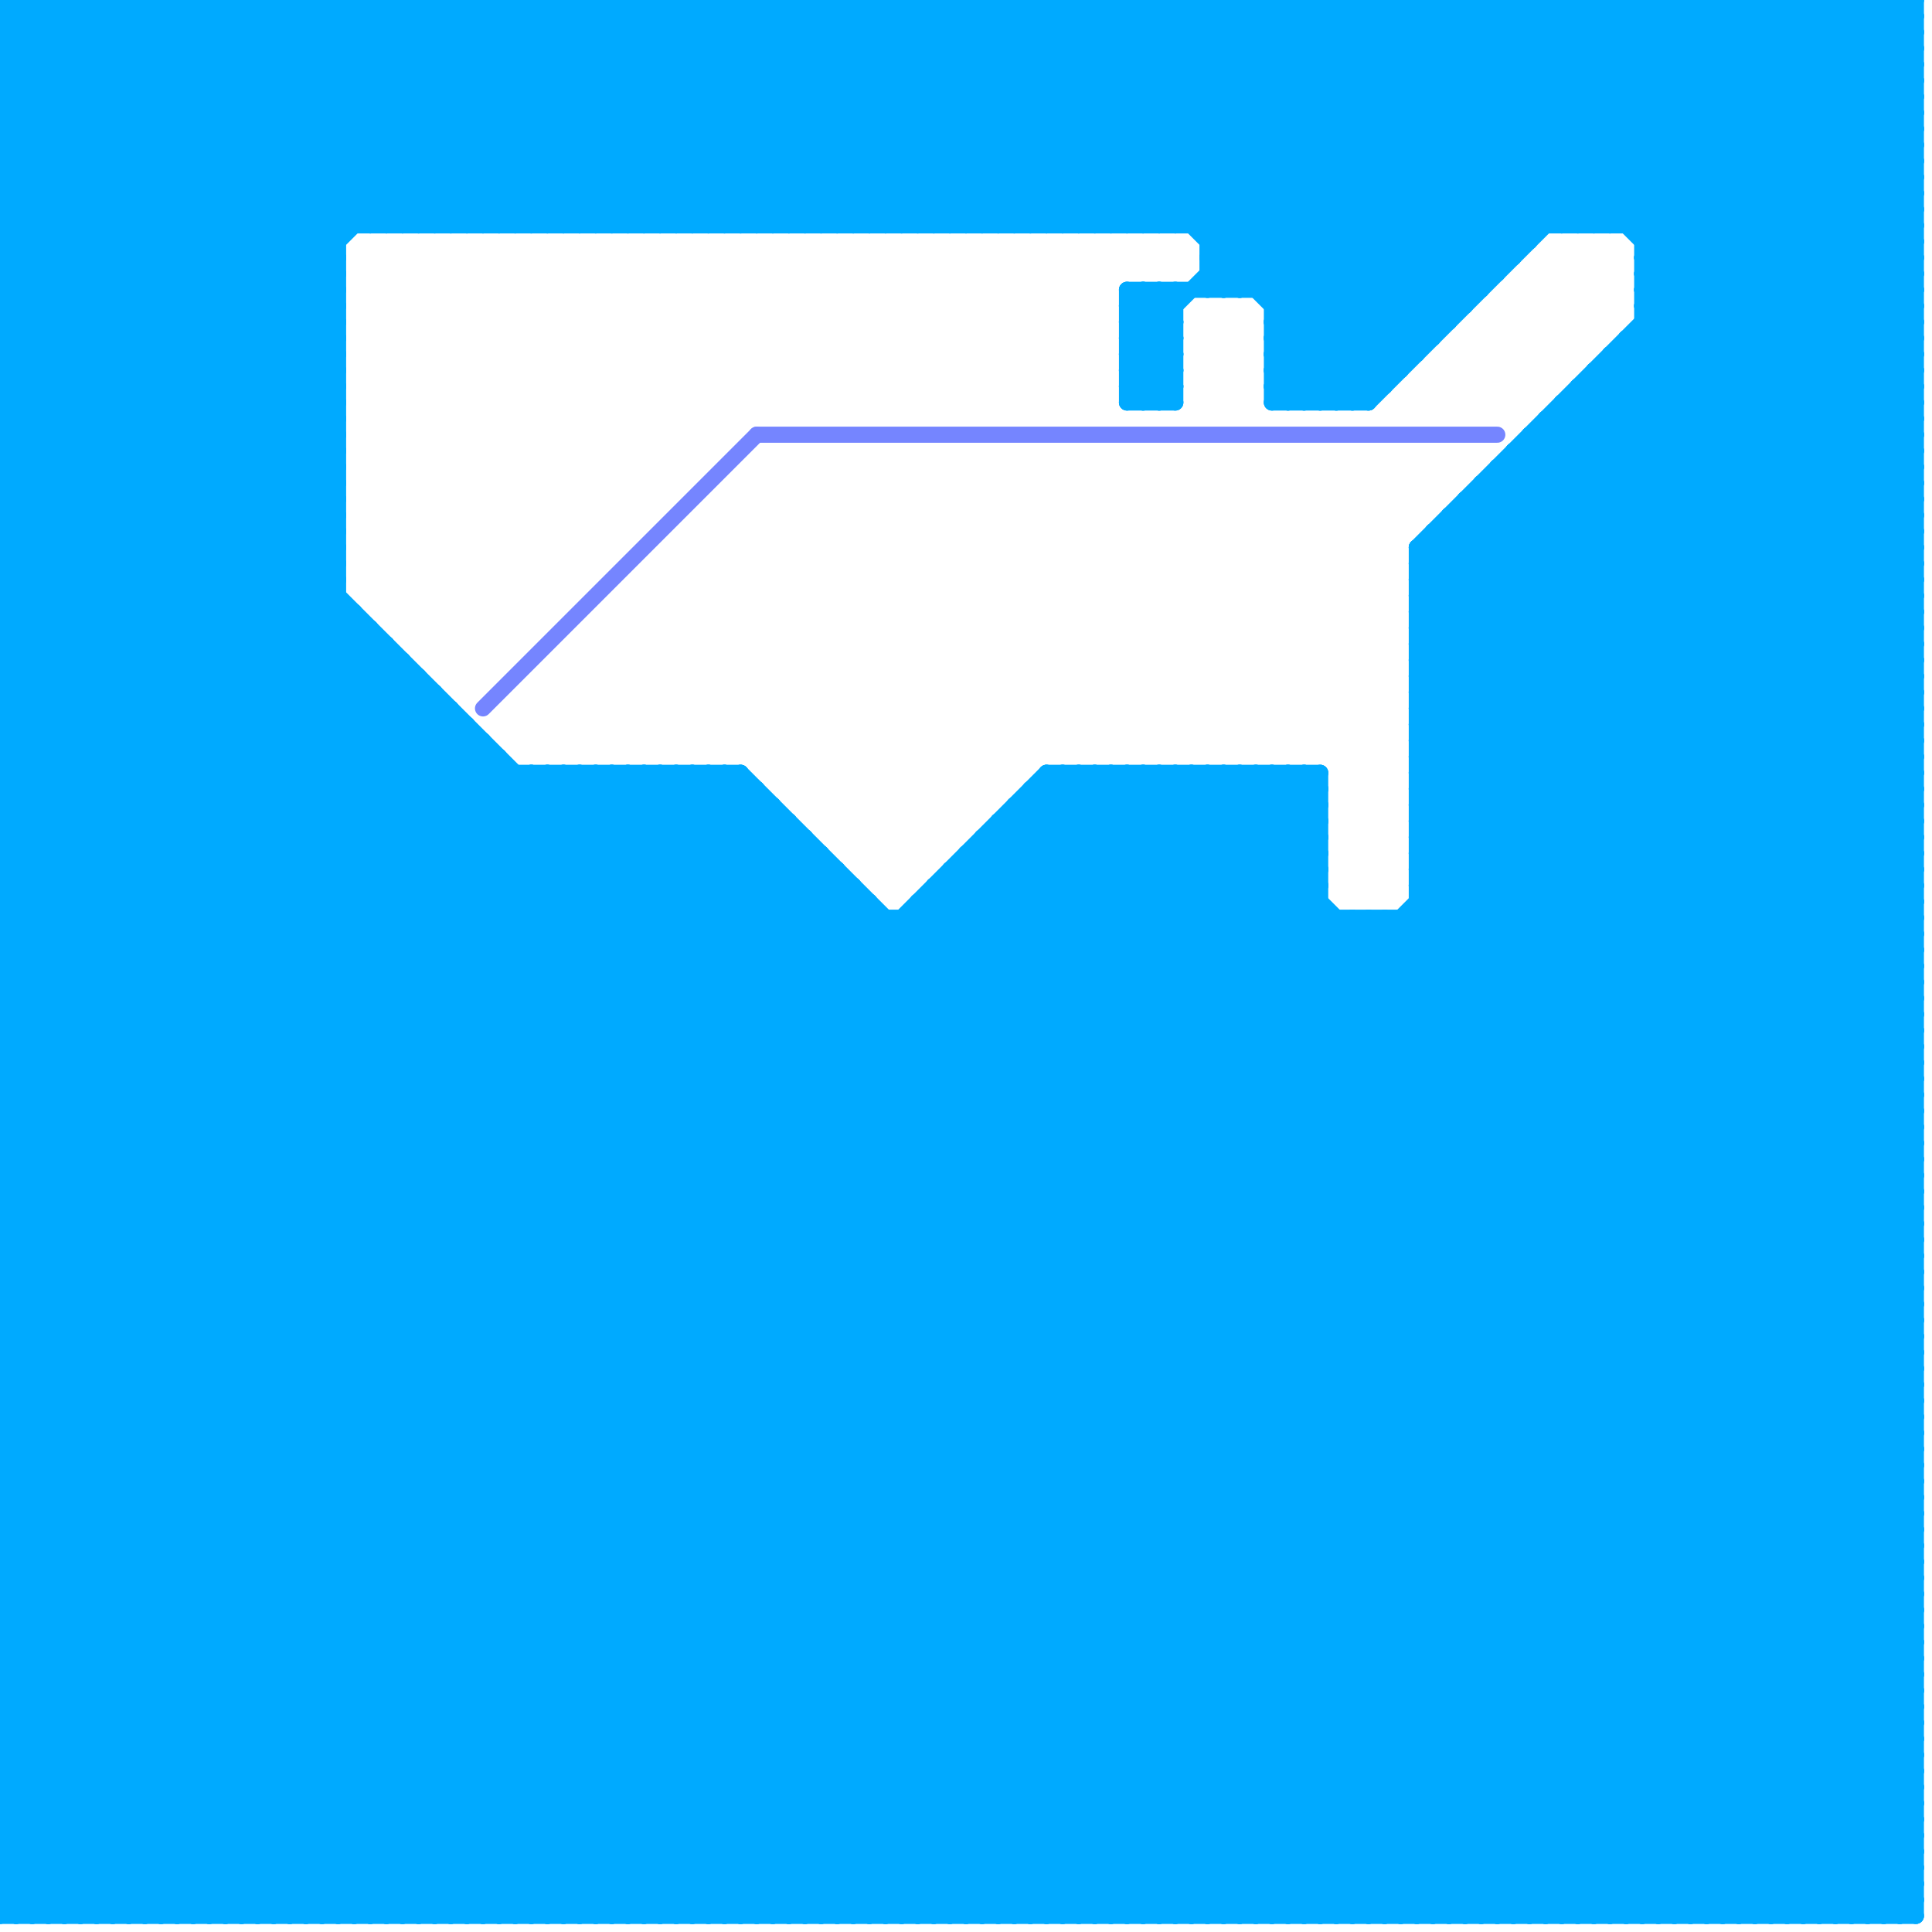 
<svg version="1.1" xmlns="http://www.w3.org/2000/svg" viewBox="0 0 120 120">
<style>line { stroke-width: 1; fill: none; stroke-linecap: round; stroke-linejoin: round; } .c0 { stroke: #00aaff } .c1 { stroke: #7585ff }</style><line class="c0" x1="88" y1="49" x2="119" y2="18"/><line class="c0" x1="0" y1="25" x2="21" y2="25"/><line class="c0" x1="24" y1="0" x2="24" y2="14"/><line class="c0" x1="88" y1="51" x2="119" y2="20"/><line class="c0" x1="79" y1="0" x2="94" y2="15"/><line class="c0" x1="0" y1="53" x2="51" y2="53"/><line class="c0" x1="0" y1="70" x2="119" y2="70"/><line class="c0" x1="0" y1="72" x2="119" y2="72"/><line class="c0" x1="64" y1="14" x2="78" y2="0"/><line class="c0" x1="79" y1="22" x2="82" y2="25"/><line class="c0" x1="0" y1="101" x2="49" y2="52"/><line class="c0" x1="71" y1="25" x2="73" y2="23"/><line class="c0" x1="75" y1="17" x2="93" y2="17"/><line class="c0" x1="77" y1="0" x2="77" y2="18"/><line class="c0" x1="26" y1="0" x2="26" y2="14"/><line class="c0" x1="28" y1="44" x2="28" y2="119"/><line class="c0" x1="94" y1="119" x2="119" y2="94"/><line class="c0" x1="94" y1="28" x2="119" y2="28"/><line class="c0" x1="106" y1="0" x2="119" y2="13"/><line class="c0" x1="0" y1="117" x2="69" y2="48"/><line class="c0" x1="57" y1="56" x2="119" y2="118"/><line class="c0" x1="0" y1="3" x2="3" y2="0"/><line class="c0" x1="103" y1="119" x2="119" y2="103"/><line class="c0" x1="98" y1="24" x2="98" y2="119"/><line class="c0" x1="0" y1="55" x2="64" y2="119"/><line class="c0" x1="41" y1="0" x2="55" y2="14"/><line class="c0" x1="16" y1="0" x2="30" y2="14"/><line class="c0" x1="102" y1="18" x2="119" y2="18"/><line class="c0" x1="70" y1="21" x2="73" y2="24"/><line class="c0" x1="26" y1="42" x2="26" y2="119"/><line class="c0" x1="88" y1="53" x2="119" y2="53"/><line class="c0" x1="65" y1="14" x2="79" y2="0"/><line class="c0" x1="65" y1="0" x2="65" y2="14"/><line class="c0" x1="0" y1="56" x2="21" y2="35"/><line class="c0" x1="0" y1="58" x2="21" y2="37"/><line class="c0" x1="13" y1="0" x2="13" y2="119"/><line class="c0" x1="0" y1="0" x2="21" y2="21"/><line class="c0" x1="60" y1="53" x2="119" y2="112"/><line class="c0" x1="38" y1="48" x2="38" y2="119"/><line class="c0" x1="0" y1="58" x2="61" y2="119"/><line class="c0" x1="4" y1="0" x2="21" y2="17"/><line class="c0" x1="43" y1="0" x2="57" y2="14"/><line class="c0" x1="25" y1="119" x2="119" y2="25"/><line class="c0" x1="87" y1="0" x2="119" y2="32"/><line class="c0" x1="82" y1="25" x2="107" y2="0"/><line class="c0" x1="11" y1="119" x2="82" y2="48"/><line class="c0" x1="50" y1="14" x2="64" y2="0"/><line class="c0" x1="0" y1="91" x2="119" y2="91"/><line class="c0" x1="0" y1="93" x2="119" y2="93"/><line class="c0" x1="54" y1="56" x2="54" y2="119"/><line class="c0" x1="88" y1="48" x2="119" y2="79"/><line class="c0" x1="0" y1="43" x2="76" y2="119"/><line class="c0" x1="8" y1="0" x2="8" y2="119"/><line class="c0" x1="90" y1="33" x2="119" y2="62"/><line class="c0" x1="0" y1="32" x2="32" y2="0"/><line class="c0" x1="75" y1="14" x2="89" y2="0"/><line class="c0" x1="110" y1="0" x2="119" y2="9"/><line class="c0" x1="0" y1="77" x2="30" y2="47"/><line class="c0" x1="0" y1="17" x2="17" y2="0"/><line class="c0" x1="62" y1="0" x2="86" y2="24"/><line class="c0" x1="88" y1="41" x2="119" y2="41"/><line class="c0" x1="114" y1="0" x2="119" y2="5"/><line class="c0" x1="88" y1="43" x2="119" y2="43"/><line class="c0" x1="37" y1="0" x2="37" y2="14"/><line class="c0" x1="0" y1="33" x2="21" y2="33"/><line class="c0" x1="0" y1="46" x2="73" y2="119"/><line class="c0" x1="10" y1="0" x2="10" y2="119"/><line class="c0" x1="80" y1="48" x2="82" y2="50"/><line class="c0" x1="79" y1="24" x2="103" y2="0"/><line class="c0" x1="64" y1="49" x2="64" y2="119"/><line class="c0" x1="9" y1="0" x2="23" y2="14"/><line class="c0" x1="93" y1="30" x2="119" y2="56"/><line class="c0" x1="0" y1="10" x2="119" y2="10"/><line class="c0" x1="0" y1="12" x2="119" y2="12"/><line class="c0" x1="58" y1="55" x2="58" y2="119"/><line class="c0" x1="0" y1="82" x2="34" y2="48"/><line class="c0" x1="0" y1="4" x2="119" y2="4"/><line class="c0" x1="0" y1="14" x2="119" y2="14"/><line class="c0" x1="0" y1="9" x2="9" y2="0"/><line class="c0" x1="6" y1="119" x2="77" y2="48"/><line class="c0" x1="0" y1="42" x2="26" y2="42"/><line class="c0" x1="40" y1="119" x2="119" y2="40"/><line class="c0" x1="58" y1="119" x2="119" y2="58"/><line class="c0" x1="70" y1="22" x2="92" y2="0"/><line class="c0" x1="0" y1="74" x2="29" y2="45"/><line class="c0" x1="0" y1="54" x2="65" y2="119"/><line class="c0" x1="0" y1="39" x2="21" y2="18"/><line class="c0" x1="91" y1="0" x2="91" y2="19"/><line class="c0" x1="0" y1="6" x2="21" y2="27"/><line class="c0" x1="38" y1="0" x2="38" y2="14"/><line class="c0" x1="67" y1="48" x2="119" y2="100"/><line class="c0" x1="0" y1="114" x2="119" y2="114"/><line class="c0" x1="0" y1="8" x2="21" y2="29"/><line class="c0" x1="68" y1="0" x2="89" y2="21"/><line class="c0" x1="0" y1="90" x2="119" y2="90"/><line class="c0" x1="29" y1="45" x2="29" y2="119"/><line class="c0" x1="35" y1="48" x2="35" y2="119"/><line class="c0" x1="0" y1="92" x2="119" y2="92"/><line class="c0" x1="21" y1="0" x2="35" y2="14"/><line class="c0" x1="88" y1="45" x2="119" y2="76"/><line class="c0" x1="86" y1="0" x2="86" y2="24"/><line class="c0" x1="6" y1="0" x2="21" y2="15"/><line class="c0" x1="88" y1="47" x2="119" y2="78"/><line class="c0" x1="0" y1="114" x2="5" y2="119"/><line class="c0" x1="80" y1="119" x2="119" y2="80"/><line class="c0" x1="67" y1="0" x2="88" y2="21"/><line class="c0" x1="1" y1="119" x2="72" y2="48"/><line class="c0" x1="0" y1="46" x2="30" y2="46"/><line class="c0" x1="29" y1="119" x2="119" y2="29"/><line class="c0" x1="0" y1="7" x2="7" y2="0"/><line class="c0" x1="46" y1="119" x2="119" y2="46"/><line class="c0" x1="28" y1="119" x2="119" y2="28"/><line class="c0" x1="87" y1="57" x2="119" y2="89"/><line class="c0" x1="0" y1="106" x2="52" y2="54"/><line class="c0" x1="0" y1="117" x2="2" y2="119"/><line class="c0" x1="63" y1="50" x2="119" y2="106"/><line class="c0" x1="60" y1="53" x2="82" y2="53"/><line class="c0" x1="96" y1="0" x2="96" y2="14"/><line class="c0" x1="94" y1="0" x2="94" y2="16"/><line class="c0" x1="97" y1="25" x2="97" y2="119"/><line class="c0" x1="102" y1="20" x2="119" y2="20"/><line class="c0" x1="0" y1="113" x2="65" y2="48"/><line class="c0" x1="91" y1="31" x2="91" y2="119"/><line class="c0" x1="99" y1="119" x2="119" y2="99"/><line class="c0" x1="93" y1="29" x2="119" y2="55"/><line class="c0" x1="69" y1="119" x2="119" y2="69"/><line class="c0" x1="0" y1="74" x2="45" y2="119"/><line class="c0" x1="75" y1="15" x2="95" y2="15"/><line class="c0" x1="27" y1="0" x2="27" y2="14"/><line class="c0" x1="24" y1="0" x2="38" y2="14"/><line class="c0" x1="39" y1="119" x2="119" y2="39"/><line class="c0" x1="18" y1="0" x2="32" y2="14"/><line class="c0" x1="15" y1="119" x2="82" y2="52"/><line class="c0" x1="94" y1="28" x2="94" y2="119"/><line class="c0" x1="0" y1="92" x2="44" y2="48"/><line class="c0" x1="77" y1="119" x2="119" y2="77"/><line class="c0" x1="102" y1="18" x2="119" y2="35"/><line class="c0" x1="25" y1="14" x2="39" y2="0"/><line class="c0" x1="118" y1="0" x2="119" y2="1"/><line class="c0" x1="25" y1="0" x2="25" y2="14"/><line class="c0" x1="0" y1="24" x2="21" y2="24"/><line class="c0" x1="0" y1="77" x2="42" y2="119"/><line class="c0" x1="82" y1="0" x2="96" y2="14"/><line class="c0" x1="40" y1="48" x2="40" y2="119"/><line class="c0" x1="78" y1="48" x2="82" y2="52"/><line class="c0" x1="0" y1="69" x2="119" y2="69"/><line class="c0" x1="0" y1="105" x2="14" y2="119"/><line class="c0" x1="0" y1="71" x2="119" y2="71"/><line class="c0" x1="0" y1="110" x2="54" y2="56"/><line class="c0" x1="88" y1="119" x2="119" y2="88"/><line class="c0" x1="0" y1="63" x2="119" y2="63"/><line class="c0" x1="0" y1="100" x2="49" y2="51"/><line class="c0" x1="103" y1="0" x2="119" y2="16"/><line class="c0" x1="0" y1="49" x2="70" y2="119"/><line class="c0" x1="16" y1="119" x2="82" y2="53"/><line class="c0" x1="57" y1="119" x2="119" y2="57"/><line class="c0" x1="27" y1="119" x2="119" y2="27"/><line class="c0" x1="96" y1="119" x2="119" y2="96"/><line class="c0" x1="0" y1="62" x2="57" y2="119"/><line class="c0" x1="117" y1="0" x2="119" y2="2"/><line class="c0" x1="0" y1="113" x2="6" y2="119"/><line class="c0" x1="79" y1="21" x2="83" y2="25"/><line class="c0" x1="71" y1="48" x2="119" y2="96"/><line class="c0" x1="41" y1="48" x2="41" y2="119"/><line class="c0" x1="89" y1="33" x2="89" y2="119"/><line class="c0" x1="0" y1="28" x2="28" y2="0"/><line class="c0" x1="70" y1="24" x2="73" y2="24"/><line class="c0" x1="65" y1="48" x2="65" y2="119"/><line class="c0" x1="0" y1="65" x2="54" y2="119"/><line class="c0" x1="60" y1="0" x2="85" y2="25"/><line class="c0" x1="0" y1="101" x2="119" y2="101"/><line class="c0" x1="57" y1="56" x2="57" y2="119"/><line class="c0" x1="0" y1="57" x2="21" y2="36"/><line class="c0" x1="0" y1="59" x2="21" y2="38"/><line class="c0" x1="63" y1="119" x2="119" y2="63"/><line class="c0" x1="88" y1="36" x2="119" y2="5"/><line class="c0" x1="88" y1="38" x2="119" y2="7"/><line class="c0" x1="79" y1="24" x2="80" y2="25"/><line class="c0" x1="38" y1="48" x2="109" y2="119"/><line class="c0" x1="58" y1="55" x2="119" y2="116"/><line class="c0" x1="93" y1="0" x2="119" y2="26"/><line class="c0" x1="70" y1="21" x2="73" y2="18"/><line class="c0" x1="78" y1="18" x2="96" y2="0"/><line class="c0" x1="97" y1="0" x2="119" y2="22"/><line class="c0" x1="96" y1="26" x2="96" y2="119"/><line class="c0" x1="0" y1="73" x2="46" y2="119"/><line class="c0" x1="59" y1="0" x2="59" y2="14"/><line class="c0" x1="0" y1="34" x2="85" y2="119"/><line class="c0" x1="46" y1="0" x2="46" y2="14"/><line class="c0" x1="40" y1="0" x2="40" y2="14"/><line class="c0" x1="37" y1="0" x2="51" y2="14"/><line class="c0" x1="0" y1="30" x2="30" y2="0"/><line class="c0" x1="91" y1="31" x2="119" y2="59"/><line class="c0" x1="43" y1="48" x2="43" y2="119"/><line class="c0" x1="18" y1="0" x2="18" y2="119"/><line class="c0" x1="0" y1="103" x2="50" y2="53"/><line class="c0" x1="12" y1="0" x2="26" y2="14"/><line class="c0" x1="90" y1="32" x2="119" y2="61"/><line class="c0" x1="20" y1="119" x2="82" y2="57"/><line class="c0" x1="112" y1="119" x2="119" y2="112"/><line class="c0" x1="0" y1="38" x2="21" y2="17"/><line class="c0" x1="88" y1="40" x2="119" y2="40"/><line class="c0" x1="88" y1="42" x2="119" y2="42"/><line class="c0" x1="0" y1="42" x2="77" y2="119"/><line class="c0" x1="71" y1="18" x2="73" y2="20"/><line class="c0" x1="88" y1="44" x2="119" y2="44"/><line class="c0" x1="34" y1="48" x2="34" y2="119"/><line class="c0" x1="70" y1="23" x2="73" y2="23"/><line class="c0" x1="72" y1="48" x2="72" y2="119"/><line class="c0" x1="22" y1="119" x2="84" y2="57"/><line class="c0" x1="70" y1="25" x2="73" y2="25"/><line class="c0" x1="0" y1="70" x2="27" y2="43"/><line class="c0" x1="75" y1="18" x2="93" y2="0"/><line class="c0" x1="0" y1="3" x2="119" y2="3"/><line class="c0" x1="92" y1="119" x2="119" y2="92"/><line class="c0" x1="0" y1="5" x2="119" y2="5"/><line class="c0" x1="0" y1="19" x2="21" y2="19"/><line class="c0" x1="22" y1="38" x2="22" y2="119"/><line class="c0" x1="36" y1="48" x2="36" y2="119"/><line class="c0" x1="107" y1="0" x2="119" y2="12"/><line class="c0" x1="58" y1="56" x2="119" y2="117"/><line class="c0" x1="80" y1="25" x2="105" y2="0"/><line class="c0" x1="26" y1="0" x2="40" y2="14"/><line class="c0" x1="88" y1="46" x2="119" y2="77"/><line class="c0" x1="35" y1="48" x2="106" y2="119"/><line class="c0" x1="33" y1="14" x2="47" y2="0"/><line class="c0" x1="6" y1="0" x2="6" y2="119"/><line class="c0" x1="79" y1="23" x2="87" y2="23"/><line class="c0" x1="0" y1="102" x2="50" y2="52"/><line class="c0" x1="0" y1="22" x2="21" y2="22"/><line class="c0" x1="108" y1="0" x2="108" y2="119"/><line class="c0" x1="0" y1="1" x2="1" y2="0"/><line class="c0" x1="101" y1="0" x2="119" y2="18"/><line class="c0" x1="27" y1="0" x2="41" y2="14"/><line class="c0" x1="102" y1="16" x2="118" y2="0"/><line class="c0" x1="115" y1="0" x2="119" y2="4"/><line class="c0" x1="72" y1="25" x2="73" y2="24"/><line class="c0" x1="34" y1="14" x2="48" y2="0"/><line class="c0" x1="44" y1="119" x2="119" y2="44"/><line class="c0" x1="34" y1="0" x2="34" y2="14"/><line class="c0" x1="28" y1="14" x2="42" y2="0"/><line class="c0" x1="32" y1="119" x2="119" y2="32"/><line class="c0" x1="99" y1="14" x2="113" y2="0"/><line class="c0" x1="99" y1="0" x2="99" y2="14"/><line class="c0" x1="25" y1="0" x2="39" y2="14"/><line class="c0" x1="0" y1="93" x2="26" y2="119"/><line class="c0" x1="79" y1="20" x2="99" y2="0"/><line class="c0" x1="0" y1="77" x2="119" y2="77"/><line class="c0" x1="0" y1="61" x2="22" y2="39"/><line class="c0" x1="0" y1="79" x2="119" y2="79"/><line class="c0" x1="88" y1="34" x2="119" y2="65"/><line class="c0" x1="100" y1="0" x2="119" y2="19"/><line class="c0" x1="104" y1="0" x2="119" y2="15"/><line class="c0" x1="0" y1="37" x2="82" y2="119"/><line class="c0" x1="30" y1="14" x2="44" y2="0"/><line class="c0" x1="101" y1="0" x2="101" y2="14"/><line class="c0" x1="0" y1="50" x2="69" y2="119"/><line class="c0" x1="0" y1="34" x2="34" y2="0"/><line class="c0" x1="59" y1="54" x2="82" y2="54"/><line class="c0" x1="0" y1="96" x2="47" y2="49"/><line class="c0" x1="40" y1="48" x2="111" y2="119"/><line class="c0" x1="38" y1="119" x2="119" y2="38"/><line class="c0" x1="0" y1="62" x2="119" y2="62"/><line class="c0" x1="0" y1="64" x2="119" y2="64"/><line class="c0" x1="79" y1="21" x2="89" y2="21"/><line class="c0" x1="91" y1="31" x2="119" y2="31"/><line class="c0" x1="61" y1="0" x2="61" y2="14"/><line class="c0" x1="101" y1="21" x2="119" y2="39"/><line class="c0" x1="0" y1="53" x2="66" y2="119"/><line class="c0" x1="113" y1="0" x2="113" y2="119"/><line class="c0" x1="48" y1="0" x2="48" y2="14"/><line class="c0" x1="63" y1="0" x2="86" y2="23"/><line class="c0" x1="0" y1="7" x2="21" y2="28"/><line class="c0" x1="0" y1="84" x2="36" y2="48"/><line class="c0" x1="79" y1="22" x2="101" y2="0"/><line class="c0" x1="0" y1="9" x2="21" y2="30"/><line class="c0" x1="20" y1="0" x2="34" y2="14"/><line class="c0" x1="0" y1="0" x2="119" y2="0"/><line class="c0" x1="108" y1="119" x2="119" y2="108"/><line class="c0" x1="78" y1="119" x2="119" y2="78"/><line class="c0" x1="0" y1="56" x2="63" y2="119"/><line class="c0" x1="38" y1="0" x2="52" y2="14"/><line class="c0" x1="0" y1="61" x2="58" y2="119"/><line class="c0" x1="48" y1="119" x2="119" y2="48"/><line class="c0" x1="19" y1="0" x2="19" y2="119"/><line class="c0" x1="0" y1="98" x2="119" y2="98"/><line class="c0" x1="93" y1="0" x2="93" y2="17"/><line class="c0" x1="0" y1="68" x2="26" y2="42"/><line class="c0" x1="0" y1="100" x2="119" y2="100"/><line class="c0" x1="62" y1="0" x2="62" y2="14"/><line class="c0" x1="30" y1="119" x2="119" y2="30"/><line class="c0" x1="56" y1="0" x2="56" y2="14"/><line class="c0" x1="0" y1="22" x2="97" y2="119"/><line class="c0" x1="22" y1="0" x2="36" y2="14"/><line class="c0" x1="88" y1="37" x2="119" y2="6"/><line class="c0" x1="63" y1="51" x2="119" y2="107"/><line class="c0" x1="88" y1="55" x2="119" y2="86"/><line class="c0" x1="43" y1="0" x2="43" y2="14"/><line class="c0" x1="88" y1="39" x2="119" y2="8"/><line class="c0" x1="40" y1="0" x2="54" y2="14"/><line class="c0" x1="100" y1="23" x2="119" y2="42"/><line class="c0" x1="15" y1="0" x2="29" y2="14"/><line class="c0" x1="48" y1="50" x2="48" y2="119"/><line class="c0" x1="75" y1="48" x2="75" y2="119"/><line class="c0" x1="86" y1="57" x2="119" y2="90"/><line class="c0" x1="0" y1="39" x2="23" y2="39"/><line class="c0" x1="0" y1="20" x2="20" y2="0"/><line class="c0" x1="67" y1="119" x2="119" y2="67"/><line class="c0" x1="88" y1="50" x2="119" y2="50"/><line class="c0" x1="49" y1="119" x2="119" y2="49"/><line class="c0" x1="0" y1="5" x2="5" y2="0"/><line class="c0" x1="0" y1="112" x2="55" y2="57"/><line class="c0" x1="1" y1="0" x2="21" y2="20"/><line class="c0" x1="90" y1="0" x2="119" y2="29"/><line class="c0" x1="0" y1="91" x2="43" y2="48"/><line class="c0" x1="91" y1="32" x2="119" y2="60"/><line class="c0" x1="0" y1="44" x2="28" y2="44"/><line class="c0" x1="39" y1="48" x2="39" y2="119"/><line class="c0" x1="116" y1="0" x2="116" y2="119"/><line class="c0" x1="70" y1="48" x2="70" y2="119"/><line class="c0" x1="0" y1="44" x2="21" y2="23"/><line class="c0" x1="0" y1="46" x2="21" y2="25"/><line class="c0" x1="89" y1="119" x2="119" y2="89"/><line class="c0" x1="0" y1="119" x2="119" y2="119"/><line class="c0" x1="103" y1="0" x2="103" y2="119"/><line class="c0" x1="0" y1="52" x2="67" y2="119"/><line class="c0" x1="18" y1="119" x2="82" y2="55"/><line class="c0" x1="0" y1="15" x2="21" y2="36"/><line class="c0" x1="0" y1="109" x2="10" y2="119"/><line class="c0" x1="34" y1="48" x2="105" y2="119"/><line class="c0" x1="88" y1="0" x2="119" y2="31"/><line class="c0" x1="81" y1="48" x2="81" y2="119"/><line class="c0" x1="0" y1="31" x2="31" y2="0"/><line class="c0" x1="0" y1="71" x2="27" y2="44"/><line class="c0" x1="37" y1="119" x2="119" y2="37"/><line class="c0" x1="98" y1="119" x2="119" y2="98"/><line class="c0" x1="118" y1="0" x2="118" y2="119"/><line class="c0" x1="3" y1="119" x2="74" y2="48"/><line class="c0" x1="88" y1="54" x2="119" y2="85"/><line class="c0" x1="88" y1="56" x2="119" y2="87"/><line class="c0" x1="36" y1="48" x2="107" y2="119"/><line class="c0" x1="36" y1="14" x2="50" y2="0"/><line class="c0" x1="36" y1="0" x2="36" y2="14"/><line class="c0" x1="76" y1="18" x2="94" y2="0"/><line class="c0" x1="33" y1="0" x2="47" y2="14"/><line class="c0" x1="0" y1="57" x2="119" y2="57"/><line class="c0" x1="101" y1="14" x2="115" y2="0"/><line class="c0" x1="0" y1="50" x2="48" y2="50"/><line class="c0" x1="0" y1="59" x2="119" y2="59"/><line class="c0" x1="0" y1="112" x2="7" y2="119"/><line class="c0" x1="84" y1="25" x2="109" y2="0"/><line class="c0" x1="100" y1="14" x2="114" y2="0"/><line class="c0" x1="100" y1="0" x2="100" y2="14"/><line class="c0" x1="0" y1="6" x2="6" y2="0"/><line class="c0" x1="117" y1="119" x2="119" y2="117"/><line class="c0" x1="0" y1="115" x2="4" y2="119"/><line class="c0" x1="0" y1="73" x2="28" y2="45"/><line class="c0" x1="0" y1="21" x2="21" y2="21"/><line class="c0" x1="86" y1="119" x2="119" y2="86"/><line class="c0" x1="0" y1="40" x2="24" y2="40"/><line class="c0" x1="102" y1="14" x2="116" y2="0"/><line class="c0" x1="89" y1="33" x2="119" y2="63"/><line class="c0" x1="112" y1="0" x2="119" y2="7"/><line class="c0" x1="88" y1="48" x2="119" y2="17"/><line class="c0" x1="66" y1="48" x2="119" y2="101"/><line class="c0" x1="116" y1="0" x2="119" y2="3"/><line class="c0" x1="0" y1="45" x2="21" y2="24"/><line class="c0" x1="90" y1="32" x2="119" y2="32"/><line class="c0" x1="39" y1="0" x2="39" y2="14"/><line class="c0" x1="79" y1="18" x2="97" y2="0"/><line class="c0" x1="0" y1="38" x2="81" y2="119"/><line class="c0" x1="13" y1="119" x2="82" y2="50"/><line class="c0" x1="5" y1="0" x2="21" y2="16"/><line class="c0" x1="95" y1="28" x2="119" y2="52"/><line class="c0" x1="43" y1="48" x2="114" y2="119"/><line class="c0" x1="46" y1="0" x2="60" y2="14"/><line class="c0" x1="66" y1="0" x2="88" y2="22"/><line class="c0" x1="0" y1="78" x2="119" y2="78"/><line class="c0" x1="64" y1="50" x2="119" y2="105"/><line class="c0" x1="0" y1="80" x2="119" y2="80"/><line class="c0" x1="88" y1="35" x2="119" y2="66"/><line class="c0" x1="2" y1="0" x2="2" y2="119"/><line class="c0" x1="0" y1="24" x2="24" y2="0"/><line class="c0" x1="0" y1="41" x2="78" y2="119"/><line class="c0" x1="64" y1="0" x2="64" y2="14"/><line class="c0" x1="48" y1="0" x2="62" y2="14"/><line class="c0" x1="0" y1="97" x2="47" y2="50"/><line class="c0" x1="88" y1="52" x2="119" y2="52"/><line class="c0" x1="102" y1="17" x2="119" y2="34"/><line class="c0" x1="102" y1="19" x2="119" y2="36"/><line class="c0" x1="49" y1="14" x2="63" y2="0"/><line class="c0" x1="0" y1="16" x2="16" y2="0"/><line class="c0" x1="75" y1="0" x2="75" y2="18"/><line class="c0" x1="0" y1="101" x2="18" y2="119"/><line class="c0" x1="91" y1="0" x2="119" y2="28"/><line class="c0" x1="101" y1="22" x2="119" y2="40"/><line class="c0" x1="0" y1="116" x2="119" y2="116"/><line class="c0" x1="24" y1="14" x2="38" y2="0"/><line class="c0" x1="0" y1="108" x2="119" y2="108"/><line class="c0" x1="0" y1="27" x2="21" y2="27"/><line class="c0" x1="0" y1="118" x2="119" y2="118"/><line class="c0" x1="101" y1="21" x2="101" y2="119"/><line class="c0" x1="0" y1="29" x2="21" y2="29"/><line class="c0" x1="56" y1="0" x2="70" y2="14"/><line class="c0" x1="88" y1="45" x2="119" y2="14"/><line class="c0" x1="0" y1="64" x2="24" y2="40"/><line class="c0" x1="70" y1="18" x2="70" y2="25"/><line class="c0" x1="88" y1="47" x2="119" y2="16"/><line class="c0" x1="41" y1="119" x2="119" y2="41"/><line class="c0" x1="0" y1="29" x2="90" y2="119"/><line class="c0" x1="79" y1="0" x2="79" y2="25"/><line class="c0" x1="26" y1="14" x2="40" y2="0"/><line class="c0" x1="70" y1="23" x2="72" y2="25"/><line class="c0" x1="0" y1="99" x2="119" y2="99"/><line class="c0" x1="78" y1="48" x2="78" y2="119"/><line class="c0" x1="100" y1="22" x2="119" y2="41"/><line class="c0" x1="0" y1="30" x2="89" y2="119"/><line class="c0" x1="81" y1="0" x2="81" y2="25"/><line class="c0" x1="0" y1="32" x2="87" y2="119"/><line class="c0" x1="39" y1="48" x2="110" y2="119"/><line class="c0" x1="0" y1="89" x2="30" y2="119"/><line class="c0" x1="79" y1="23" x2="102" y2="0"/><line class="c0" x1="0" y1="10" x2="10" y2="0"/><line class="c0" x1="0" y1="108" x2="53" y2="55"/><line class="c0" x1="52" y1="54" x2="52" y2="119"/><line class="c0" x1="0" y1="98" x2="48" y2="50"/><line class="c0" x1="0" y1="43" x2="27" y2="43"/><line class="c0" x1="0" y1="47" x2="21" y2="26"/><line class="c0" x1="88" y1="49" x2="119" y2="49"/><line class="c0" x1="0" y1="0" x2="0" y2="119"/><line class="c0" x1="0" y1="81" x2="33" y2="48"/><line class="c0" x1="88" y1="51" x2="119" y2="51"/><line class="c0" x1="72" y1="119" x2="119" y2="72"/><line class="c0" x1="102" y1="119" x2="119" y2="102"/><line class="c0" x1="119" y1="0" x2="119" y2="119"/><line class="c0" x1="59" y1="0" x2="73" y2="14"/><line class="c0" x1="102" y1="16" x2="119" y2="33"/><line class="c0" x1="0" y1="40" x2="79" y2="119"/><line class="c0" x1="9" y1="119" x2="80" y2="48"/><line class="c0" x1="0" y1="97" x2="22" y2="119"/><line class="c0" x1="34" y1="0" x2="48" y2="14"/><line class="c0" x1="0" y1="2" x2="2" y2="0"/><line class="c0" x1="82" y1="119" x2="119" y2="82"/><line class="c0" x1="61" y1="53" x2="119" y2="111"/><line class="c0" x1="0" y1="89" x2="119" y2="89"/><line class="c0" x1="104" y1="0" x2="104" y2="119"/><line class="c0" x1="0" y1="67" x2="25" y2="42"/><line class="c0" x1="39" y1="14" x2="53" y2="0"/><line class="c0" x1="52" y1="119" x2="119" y2="52"/><line class="c0" x1="0" y1="100" x2="19" y2="119"/><line class="c0" x1="0" y1="80" x2="32" y2="48"/><line class="c0" x1="91" y1="119" x2="119" y2="91"/><line class="c0" x1="36" y1="0" x2="50" y2="14"/><line class="c0" x1="61" y1="52" x2="61" y2="119"/><line class="c0" x1="60" y1="0" x2="60" y2="14"/><line class="c0" x1="4" y1="119" x2="75" y2="48"/><line class="c0" x1="88" y1="53" x2="119" y2="84"/><line class="c0" x1="0" y1="57" x2="62" y2="119"/><line class="c0" x1="95" y1="0" x2="119" y2="24"/><line class="c0" x1="99" y1="0" x2="119" y2="20"/><line class="c0" x1="0" y1="54" x2="52" y2="54"/><line class="c0" x1="71" y1="119" x2="119" y2="71"/><line class="c0" x1="0" y1="4" x2="4" y2="0"/><line class="c0" x1="27" y1="43" x2="27" y2="119"/><line class="c0" x1="73" y1="48" x2="73" y2="119"/><line class="c0" x1="0" y1="35" x2="35" y2="0"/><line class="c0" x1="70" y1="18" x2="73" y2="21"/><line class="c0" x1="0" y1="6" x2="119" y2="6"/><line class="c0" x1="77" y1="0" x2="93" y2="16"/><line class="c0" x1="97" y1="26" x2="119" y2="48"/><line class="c0" x1="0" y1="8" x2="119" y2="8"/><line class="c0" x1="0" y1="26" x2="93" y2="119"/><line class="c0" x1="3" y1="0" x2="3" y2="119"/><line class="c0" x1="56" y1="57" x2="56" y2="119"/><line class="c0" x1="76" y1="0" x2="93" y2="17"/><line class="c0" x1="88" y1="0" x2="88" y2="22"/><line class="c0" x1="61" y1="52" x2="82" y2="52"/><line class="c0" x1="70" y1="14" x2="84" y2="0"/><line class="c0" x1="0" y1="110" x2="119" y2="110"/><line class="c0" x1="117" y1="0" x2="117" y2="119"/><line class="c0" x1="0" y1="4" x2="21" y2="25"/><line class="c0" x1="61" y1="52" x2="119" y2="110"/><line class="c0" x1="0" y1="86" x2="119" y2="86"/><line class="c0" x1="57" y1="0" x2="57" y2="14"/><line class="c0" x1="68" y1="48" x2="68" y2="119"/><line class="c0" x1="68" y1="119" x2="119" y2="68"/><line class="c0" x1="54" y1="0" x2="68" y2="14"/><line class="c0" x1="5" y1="0" x2="5" y2="119"/><line class="c0" x1="107" y1="119" x2="119" y2="107"/><line class="c0" x1="71" y1="0" x2="90" y2="19"/><line class="c0" x1="63" y1="14" x2="77" y2="0"/><line class="c0" x1="73" y1="0" x2="91" y2="18"/><line class="c0" x1="88" y1="41" x2="119" y2="72"/><line class="c0" x1="88" y1="43" x2="119" y2="74"/><line class="c0" x1="53" y1="55" x2="53" y2="119"/><line class="c0" x1="51" y1="0" x2="65" y2="14"/><line class="c0" x1="77" y1="18" x2="95" y2="0"/><line class="c0" x1="64" y1="49" x2="119" y2="104"/><line class="c0" x1="71" y1="14" x2="85" y2="0"/><line class="c0" x1="100" y1="22" x2="119" y2="22"/><line class="c0" x1="71" y1="0" x2="71" y2="14"/><line class="c0" x1="0" y1="99" x2="20" y2="119"/><line class="c0" x1="79" y1="25" x2="85" y2="25"/><line class="c0" x1="58" y1="14" x2="72" y2="0"/><line class="c0" x1="0" y1="18" x2="18" y2="0"/><line class="c0" x1="58" y1="0" x2="58" y2="14"/><line class="c0" x1="71" y1="18" x2="71" y2="25"/><line class="c0" x1="52" y1="14" x2="66" y2="0"/><line class="c0" x1="78" y1="0" x2="78" y2="18"/><line class="c0" x1="87" y1="119" x2="119" y2="87"/><line class="c0" x1="105" y1="119" x2="119" y2="105"/><line class="c0" x1="98" y1="24" x2="119" y2="24"/><line class="c0" x1="49" y1="0" x2="63" y2="14"/><line class="c0" x1="79" y1="20" x2="84" y2="25"/><line class="c0" x1="73" y1="0" x2="73" y2="14"/><line class="c0" x1="0" y1="37" x2="21" y2="37"/><line class="c0" x1="79" y1="48" x2="79" y2="119"/><line class="c0" x1="0" y1="108" x2="11" y2="119"/><line class="c0" x1="85" y1="57" x2="119" y2="91"/><line class="c0" x1="73" y1="18" x2="73" y2="25"/><line class="c0" x1="21" y1="0" x2="21" y2="119"/><line class="c0" x1="0" y1="17" x2="102" y2="119"/><line class="c0" x1="79" y1="23" x2="81" y2="25"/><line class="c0" x1="89" y1="0" x2="119" y2="30"/><line class="c0" x1="72" y1="18" x2="73" y2="19"/><line class="c0" x1="0" y1="107" x2="119" y2="107"/><line class="c0" x1="0" y1="109" x2="119" y2="109"/><line class="c0" x1="0" y1="18" x2="101" y2="119"/><line class="c0" x1="0" y1="116" x2="3" y2="119"/><line class="c0" x1="0" y1="20" x2="21" y2="20"/><line class="c0" x1="88" y1="46" x2="119" y2="15"/><line class="c0" x1="17" y1="0" x2="31" y2="14"/><line class="c0" x1="118" y1="119" x2="119" y2="118"/><line class="c0" x1="11" y1="0" x2="25" y2="14"/><line class="c0" x1="0" y1="65" x2="119" y2="65"/><line class="c0" x1="75" y1="16" x2="94" y2="16"/><line class="c0" x1="96" y1="26" x2="119" y2="26"/><line class="c0" x1="0" y1="67" x2="119" y2="67"/><line class="c0" x1="16" y1="0" x2="16" y2="119"/><line class="c0" x1="22" y1="0" x2="22" y2="14"/><line class="c0" x1="94" y1="29" x2="119" y2="54"/><line class="c0" x1="82" y1="0" x2="82" y2="25"/><line class="c0" x1="97" y1="25" x2="119" y2="25"/><line class="c0" x1="0" y1="8" x2="8" y2="0"/><line class="c0" x1="0" y1="85" x2="34" y2="119"/><line class="c0" x1="116" y1="119" x2="119" y2="116"/><line class="c0" x1="114" y1="0" x2="114" y2="119"/><line class="c0" x1="70" y1="20" x2="73" y2="20"/><line class="c0" x1="0" y1="109" x2="53" y2="56"/><line class="c0" x1="110" y1="119" x2="119" y2="110"/><line class="c0" x1="70" y1="22" x2="73" y2="22"/><line class="c0" x1="102" y1="15" x2="119" y2="15"/><line class="c0" x1="0" y1="47" x2="31" y2="47"/><line class="c0" x1="0" y1="99" x2="48" y2="51"/><line class="c0" x1="55" y1="14" x2="69" y2="0"/><line class="c0" x1="47" y1="49" x2="47" y2="119"/><line class="c0" x1="85" y1="25" x2="110" y2="0"/><line class="c0" x1="0" y1="88" x2="31" y2="119"/><line class="c0" x1="0" y1="53" x2="21" y2="32"/><line class="c0" x1="0" y1="55" x2="21" y2="34"/><line class="c0" x1="47" y1="14" x2="61" y2="0"/><line class="c0" x1="39" y1="0" x2="53" y2="14"/><line class="c0" x1="88" y1="34" x2="119" y2="3"/><line class="c0" x1="89" y1="0" x2="89" y2="21"/><line class="c0" x1="74" y1="48" x2="74" y2="119"/><line class="c0" x1="0" y1="76" x2="30" y2="46"/><line class="c0" x1="46" y1="14" x2="60" y2="0"/><line class="c0" x1="0" y1="45" x2="74" y2="119"/><line class="c0" x1="0" y1="88" x2="119" y2="88"/><line class="c0" x1="0" y1="66" x2="25" y2="41"/><line class="c0" x1="111" y1="0" x2="119" y2="8"/><line class="c0" x1="88" y1="34" x2="88" y2="119"/><line class="c0" x1="102" y1="20" x2="119" y2="37"/><line class="c0" x1="9" y1="0" x2="9" y2="119"/><line class="c0" x1="0" y1="22" x2="22" y2="0"/><line class="c0" x1="0" y1="48" x2="71" y2="119"/><line class="c0" x1="94" y1="28" x2="119" y2="53"/><line class="c0" x1="73" y1="119" x2="119" y2="73"/><line class="c0" x1="96" y1="0" x2="119" y2="23"/><line class="c0" x1="0" y1="76" x2="43" y2="119"/><line class="c0" x1="88" y1="36" x2="119" y2="36"/><line class="c0" x1="0" y1="93" x2="45" y2="48"/><line class="c0" x1="43" y1="119" x2="119" y2="43"/><line class="c0" x1="88" y1="38" x2="119" y2="38"/><line class="c0" x1="33" y1="0" x2="33" y2="14"/><line class="c0" x1="0" y1="28" x2="21" y2="28"/><line class="c0" x1="72" y1="48" x2="119" y2="95"/><line class="c0" x1="70" y1="19" x2="73" y2="19"/><line class="c0" x1="11" y1="0" x2="11" y2="119"/><line class="c0" x1="73" y1="14" x2="87" y2="0"/><line class="c0" x1="0" y1="14" x2="14" y2="0"/><line class="c0" x1="0" y1="33" x2="86" y2="119"/><line class="c0" x1="0" y1="7" x2="119" y2="7"/><line class="c0" x1="60" y1="14" x2="74" y2="0"/><line class="c0" x1="88" y1="55" x2="119" y2="24"/><line class="c0" x1="0" y1="9" x2="119" y2="9"/><line class="c0" x1="35" y1="0" x2="35" y2="14"/><line class="c0" x1="57" y1="0" x2="71" y2="14"/><line class="c0" x1="0" y1="1" x2="119" y2="1"/><line class="c0" x1="97" y1="25" x2="119" y2="47"/><line class="c0" x1="3" y1="0" x2="21" y2="18"/><line class="c0" x1="0" y1="60" x2="22" y2="38"/><line class="c0" x1="62" y1="119" x2="119" y2="62"/><line class="c0" x1="0" y1="33" x2="33" y2="0"/><line class="c0" x1="61" y1="119" x2="119" y2="61"/><line class="c0" x1="83" y1="25" x2="108" y2="0"/><line class="c0" x1="0" y1="3" x2="21" y2="24"/><line class="c0" x1="0" y1="36" x2="83" y2="119"/><line class="c0" x1="31" y1="119" x2="119" y2="31"/><line class="c0" x1="88" y1="40" x2="119" y2="71"/><line class="c0" x1="0" y1="87" x2="119" y2="87"/><line class="c0" x1="74" y1="14" x2="88" y2="0"/><line class="c0" x1="102" y1="17" x2="119" y2="0"/><line class="c0" x1="88" y1="42" x2="119" y2="73"/><line class="c0" x1="102" y1="19" x2="119" y2="2"/><line class="c0" x1="88" y1="44" x2="119" y2="75"/><line class="c0" x1="62" y1="51" x2="62" y2="119"/><line class="c0" x1="0" y1="27" x2="27" y2="0"/><line class="c0" x1="0" y1="12" x2="12" y2="0"/><line class="c0" x1="0" y1="96" x2="23" y2="119"/><line class="c0" x1="0" y1="83" x2="35" y2="48"/><line class="c0" x1="100" y1="22" x2="100" y2="119"/><line class="c0" x1="59" y1="54" x2="59" y2="119"/><line class="c0" x1="50" y1="119" x2="119" y2="50"/><line class="c0" x1="93" y1="119" x2="119" y2="93"/><line class="c0" x1="0" y1="118" x2="70" y2="48"/><line class="c0" x1="70" y1="20" x2="72" y2="18"/><line class="c0" x1="83" y1="0" x2="97" y2="14"/><line class="c0" x1="0" y1="104" x2="15" y2="119"/><line class="c0" x1="0" y1="36" x2="21" y2="36"/><line class="c0" x1="88" y1="54" x2="119" y2="23"/><line class="c0" x1="0" y1="30" x2="21" y2="30"/><line class="c0" x1="65" y1="0" x2="87" y2="22"/><line class="c0" x1="28" y1="0" x2="28" y2="14"/><line class="c0" x1="14" y1="0" x2="28" y2="14"/><line class="c0" x1="85" y1="0" x2="99" y2="14"/><line class="c0" x1="1" y1="0" x2="1" y2="119"/><line class="c0" x1="0" y1="75" x2="119" y2="75"/><line class="c0" x1="90" y1="119" x2="119" y2="90"/><line class="c0" x1="0" y1="106" x2="119" y2="106"/><line class="c0" x1="0" y1="107" x2="12" y2="119"/><line class="c0" x1="19" y1="119" x2="82" y2="56"/><line class="c0" x1="111" y1="119" x2="119" y2="111"/><line class="c0" x1="30" y1="0" x2="30" y2="14"/><line class="c0" x1="81" y1="119" x2="119" y2="81"/><line class="c0" x1="95" y1="27" x2="95" y2="119"/><line class="c0" x1="67" y1="14" x2="81" y2="0"/><line class="c0" x1="31" y1="47" x2="31" y2="119"/><line class="c0" x1="51" y1="119" x2="119" y2="51"/><line class="c0" x1="0" y1="66" x2="119" y2="66"/><line class="c0" x1="0" y1="26" x2="26" y2="0"/><line class="c0" x1="61" y1="14" x2="75" y2="0"/><line class="c0" x1="0" y1="58" x2="119" y2="58"/><line class="c0" x1="0" y1="68" x2="119" y2="68"/><line class="c0" x1="0" y1="60" x2="119" y2="60"/><line class="c0" x1="23" y1="14" x2="37" y2="0"/><line class="c0" x1="48" y1="14" x2="62" y2="0"/><line class="c0" x1="23" y1="0" x2="23" y2="14"/><line class="c0" x1="109" y1="119" x2="119" y2="109"/><line class="c0" x1="69" y1="14" x2="83" y2="0"/><line class="c0" x1="89" y1="34" x2="119" y2="64"/><line class="c0" x1="92" y1="30" x2="92" y2="119"/><line class="c0" x1="79" y1="119" x2="119" y2="79"/><line class="c0" x1="95" y1="0" x2="95" y2="15"/><line class="c0" x1="0" y1="95" x2="46" y2="49"/><line class="c0" x1="0" y1="5" x2="21" y2="26"/><line class="c0" x1="17" y1="0" x2="17" y2="119"/><line class="c0" x1="76" y1="0" x2="76" y2="18"/><line class="c0" x1="80" y1="48" x2="80" y2="119"/><line class="c0" x1="94" y1="0" x2="119" y2="25"/><line class="c0" x1="70" y1="21" x2="73" y2="21"/><line class="c0" x1="80" y1="0" x2="95" y2="15"/><line class="c0" x1="0" y1="95" x2="24" y2="119"/><line class="c0" x1="59" y1="55" x2="119" y2="115"/><line class="c0" x1="90" y1="0" x2="90" y2="20"/><line class="c0" x1="0" y1="94" x2="119" y2="94"/><line class="c0" x1="0" y1="96" x2="119" y2="96"/><line class="c0" x1="0" y1="52" x2="21" y2="31"/><line class="c0" x1="0" y1="51" x2="49" y2="51"/><line class="c0" x1="99" y1="23" x2="119" y2="23"/><line class="c0" x1="0" y1="54" x2="21" y2="33"/><line class="c0" x1="114" y1="119" x2="119" y2="114"/><line class="c0" x1="7" y1="0" x2="21" y2="14"/><line class="c0" x1="65" y1="49" x2="119" y2="103"/><line class="c0" x1="88" y1="35" x2="119" y2="4"/><line class="c0" x1="74" y1="0" x2="92" y2="18"/><line class="c0" x1="0" y1="98" x2="21" y2="119"/><line class="c0" x1="51" y1="14" x2="65" y2="0"/><line class="c0" x1="12" y1="0" x2="12" y2="119"/><line class="c0" x1="0" y1="56" x2="54" y2="56"/><line class="c0" x1="0" y1="48" x2="46" y2="48"/><line class="c0" x1="0" y1="64" x2="55" y2="119"/><line class="c0" x1="49" y1="0" x2="49" y2="14"/><line class="c0" x1="62" y1="51" x2="82" y2="51"/><line class="c0" x1="58" y1="0" x2="72" y2="14"/><line class="c0" x1="0" y1="41" x2="25" y2="41"/><line class="c0" x1="0" y1="106" x2="13" y2="119"/><line class="c0" x1="14" y1="0" x2="14" y2="119"/><line class="c0" x1="8" y1="0" x2="22" y2="14"/><line class="c0" x1="63" y1="50" x2="82" y2="50"/><line class="c0" x1="0" y1="21" x2="98" y2="119"/><line class="c0" x1="36" y1="119" x2="119" y2="36"/><line class="c0" x1="21" y1="119" x2="83" y2="57"/><line class="c0" x1="79" y1="19" x2="98" y2="0"/><line class="c0" x1="88" y1="37" x2="119" y2="37"/><line class="c0" x1="88" y1="39" x2="119" y2="39"/><line class="c0" x1="37" y1="48" x2="37" y2="119"/><line class="c0" x1="74" y1="48" x2="119" y2="93"/><line class="c0" x1="10" y1="0" x2="24" y2="14"/><line class="c0" x1="0" y1="115" x2="119" y2="115"/><line class="c0" x1="0" y1="24" x2="95" y2="119"/><line class="c0" x1="23" y1="119" x2="85" y2="57"/><line class="c0" x1="0" y1="117" x2="119" y2="117"/><line class="c0" x1="102" y1="18" x2="119" y2="1"/><line class="c0" x1="45" y1="48" x2="45" y2="119"/><line class="c0" x1="75" y1="48" x2="82" y2="55"/><line class="c0" x1="88" y1="50" x2="119" y2="81"/><line class="c0" x1="32" y1="48" x2="32" y2="119"/><line class="c0" x1="0" y1="25" x2="94" y2="119"/><line class="c0" x1="58" y1="55" x2="82" y2="55"/><line class="c0" x1="97" y1="119" x2="119" y2="97"/><line class="c0" x1="0" y1="27" x2="92" y2="119"/><line class="c0" x1="0" y1="84" x2="35" y2="119"/><line class="c0" x1="5" y1="119" x2="76" y2="48"/><line class="c0" x1="62" y1="51" x2="119" y2="108"/><line class="c0" x1="84" y1="0" x2="98" y2="14"/><line class="c0" x1="0" y1="116" x2="68" y2="48"/><line class="c0" x1="54" y1="0" x2="54" y2="14"/><line class="c0" x1="68" y1="48" x2="119" y2="99"/><line class="c0" x1="29" y1="14" x2="43" y2="0"/><line class="c0" x1="29" y1="0" x2="29" y2="14"/><line class="c0" x1="0" y1="35" x2="84" y2="119"/><line class="c0" x1="23" y1="39" x2="23" y2="119"/><line class="c0" x1="55" y1="57" x2="55" y2="119"/><line class="c0" x1="0" y1="92" x2="27" y2="119"/><line class="c0" x1="65" y1="119" x2="119" y2="65"/><line class="c0" x1="47" y1="119" x2="119" y2="47"/><line class="c0" x1="13" y1="0" x2="27" y2="14"/><line class="c0" x1="86" y1="0" x2="100" y2="14"/><line class="c0" x1="98" y1="25" x2="119" y2="46"/><line class="c0" x1="31" y1="14" x2="45" y2="0"/><line class="c0" x1="31" y1="0" x2="31" y2="14"/><line class="c0" x1="42" y1="48" x2="42" y2="119"/><line class="c0" x1="0" y1="44" x2="75" y2="119"/><line class="c0" x1="106" y1="0" x2="106" y2="119"/><line class="c0" x1="0" y1="41" x2="21" y2="20"/><line class="c0" x1="0" y1="72" x2="47" y2="119"/><line class="c0" x1="0" y1="35" x2="21" y2="35"/><line class="c0" x1="0" y1="87" x2="39" y2="48"/><line class="c0" x1="79" y1="25" x2="104" y2="0"/><line class="c0" x1="70" y1="0" x2="90" y2="20"/><line class="c0" x1="88" y1="53" x2="119" y2="22"/><line class="c0" x1="108" y1="0" x2="119" y2="11"/><line class="c0" x1="84" y1="119" x2="119" y2="84"/><line class="c0" x1="66" y1="119" x2="119" y2="66"/><line class="c0" x1="25" y1="41" x2="25" y2="119"/><line class="c0" x1="0" y1="74" x2="119" y2="74"/><line class="c0" x1="0" y1="76" x2="119" y2="76"/><line class="c0" x1="65" y1="48" x2="82" y2="48"/><line class="c0" x1="32" y1="0" x2="32" y2="14"/><line class="c0" x1="0" y1="23" x2="96" y2="119"/><line class="c0" x1="0" y1="75" x2="44" y2="119"/><line class="c0" x1="81" y1="25" x2="106" y2="0"/><line class="c0" x1="49" y1="51" x2="49" y2="119"/><line class="c0" x1="97" y1="0" x2="97" y2="14"/><line class="c0" x1="97" y1="14" x2="111" y2="0"/><line class="c0" x1="0" y1="80" x2="39" y2="119"/><line class="c0" x1="92" y1="31" x2="119" y2="58"/><line class="c0" x1="72" y1="14" x2="86" y2="0"/><line class="c0" x1="88" y1="48" x2="119" y2="48"/><line class="c0" x1="72" y1="18" x2="72" y2="25"/><line class="c0" x1="20" y1="0" x2="20" y2="119"/><line class="c0" x1="79" y1="24" x2="86" y2="24"/><line class="c0" x1="51" y1="53" x2="51" y2="119"/><line class="c0" x1="0" y1="83" x2="36" y2="119"/><line class="c0" x1="0" y1="16" x2="21" y2="16"/><line class="c0" x1="109" y1="0" x2="109" y2="119"/><line class="c0" x1="0" y1="23" x2="23" y2="0"/><line class="c0" x1="0" y1="104" x2="51" y2="53"/><line class="c0" x1="35" y1="0" x2="49" y2="14"/><line class="c0" x1="0" y1="2" x2="21" y2="23"/><line class="c0" x1="75" y1="0" x2="92" y2="17"/><line class="c0" x1="88" y1="41" x2="119" y2="10"/><line class="c0" x1="0" y1="86" x2="33" y2="119"/><line class="c0" x1="88" y1="43" x2="119" y2="12"/><line class="c0" x1="81" y1="0" x2="95" y2="14"/><line class="c0" x1="70" y1="24" x2="73" y2="21"/><line class="c0" x1="111" y1="0" x2="111" y2="119"/><line class="c0" x1="42" y1="14" x2="56" y2="0"/><line class="c0" x1="42" y1="0" x2="42" y2="14"/><line class="c0" x1="0" y1="11" x2="21" y2="32"/><line class="c0" x1="93" y1="29" x2="119" y2="29"/><line class="c0" x1="59" y1="54" x2="119" y2="114"/><line class="c0" x1="15" y1="0" x2="15" y2="119"/><line class="c0" x1="0" y1="95" x2="119" y2="95"/><line class="c0" x1="100" y1="119" x2="119" y2="100"/><line class="c0" x1="0" y1="97" x2="119" y2="97"/><line class="c0" x1="0" y1="55" x2="53" y2="55"/><line class="c0" x1="88" y1="52" x2="119" y2="83"/><line class="c0" x1="65" y1="48" x2="119" y2="102"/><line class="c0" x1="50" y1="0" x2="50" y2="14"/><line class="c0" x1="44" y1="14" x2="58" y2="0"/><line class="c0" x1="44" y1="0" x2="44" y2="14"/><line class="c0" x1="0" y1="25" x2="25" y2="0"/><line class="c0" x1="0" y1="52" x2="50" y2="52"/><line class="c0" x1="71" y1="48" x2="71" y2="119"/><line class="c0" x1="24" y1="119" x2="86" y2="57"/><line class="c0" x1="88" y1="45" x2="119" y2="45"/><line class="c0" x1="0" y1="103" x2="16" y2="119"/><line class="c0" x1="57" y1="56" x2="82" y2="56"/><line class="c0" x1="88" y1="47" x2="119" y2="47"/><line class="c0" x1="0" y1="45" x2="29" y2="45"/><line class="c0" x1="75" y1="16" x2="77" y2="18"/><line class="c0" x1="76" y1="48" x2="76" y2="119"/><line class="c0" x1="70" y1="119" x2="119" y2="70"/><line class="c0" x1="45" y1="0" x2="45" y2="14"/><line class="c0" x1="44" y1="48" x2="115" y2="119"/><line class="c0" x1="17" y1="119" x2="82" y2="54"/><line class="c0" x1="75" y1="17" x2="76" y2="18"/><line class="c0" x1="28" y1="0" x2="42" y2="14"/><line class="c0" x1="0" y1="111" x2="8" y2="119"/><line class="c0" x1="37" y1="48" x2="108" y2="119"/><line class="c0" x1="70" y1="23" x2="73" y2="20"/><line class="c0" x1="0" y1="10" x2="21" y2="31"/><line class="c0" x1="70" y1="25" x2="73" y2="22"/><line class="c0" x1="0" y1="94" x2="46" y2="48"/><line class="c0" x1="70" y1="0" x2="70" y2="14"/><line class="c0" x1="77" y1="48" x2="77" y2="119"/><line class="c0" x1="30" y1="0" x2="44" y2="14"/><line class="c0" x1="33" y1="48" x2="33" y2="119"/><line class="c0" x1="45" y1="48" x2="116" y2="119"/><line class="c0" x1="88" y1="49" x2="119" y2="80"/><line class="c0" x1="88" y1="51" x2="119" y2="82"/><line class="c0" x1="59" y1="119" x2="119" y2="59"/><line class="c0" x1="32" y1="14" x2="46" y2="0"/><line class="c0" x1="37" y1="14" x2="51" y2="0"/><line class="c0" x1="0" y1="114" x2="66" y2="48"/><line class="c0" x1="101" y1="119" x2="119" y2="101"/><line class="c0" x1="23" y1="0" x2="37" y2="14"/><line class="c0" x1="29" y1="0" x2="43" y2="14"/><line class="c0" x1="76" y1="48" x2="82" y2="54"/><line class="c0" x1="96" y1="26" x2="119" y2="49"/><line class="c0" x1="79" y1="20" x2="90" y2="20"/><line class="c0" x1="87" y1="57" x2="87" y2="119"/><line class="c0" x1="0" y1="11" x2="11" y2="0"/><line class="c0" x1="47" y1="0" x2="47" y2="14"/><line class="c0" x1="0" y1="94" x2="25" y2="119"/><line class="c0" x1="0" y1="13" x2="21" y2="34"/><line class="c0" x1="75" y1="15" x2="90" y2="0"/><line class="c0" x1="31" y1="0" x2="45" y2="14"/><line class="c0" x1="55" y1="119" x2="119" y2="55"/><line class="c0" x1="0" y1="60" x2="59" y2="119"/><line class="c0" x1="42" y1="119" x2="119" y2="42"/><line class="c0" x1="0" y1="89" x2="41" y2="48"/><line class="c0" x1="66" y1="48" x2="66" y2="119"/><line class="c0" x1="98" y1="14" x2="112" y2="0"/><line class="c0" x1="98" y1="0" x2="98" y2="14"/><line class="c0" x1="0" y1="102" x2="17" y2="119"/><line class="c0" x1="42" y1="48" x2="113" y2="119"/><line class="c0" x1="0" y1="40" x2="21" y2="19"/><line class="c0" x1="0" y1="68" x2="51" y2="119"/><line class="c0" x1="105" y1="0" x2="119" y2="14"/><line class="c0" x1="46" y1="48" x2="46" y2="119"/><line class="c0" x1="109" y1="0" x2="119" y2="10"/><line class="c0" x1="92" y1="30" x2="119" y2="30"/><line class="c0" x1="63" y1="0" x2="63" y2="14"/><line class="c0" x1="95" y1="27" x2="119" y2="51"/><line class="c0" x1="0" y1="20" x2="99" y2="119"/><line class="c0" x1="0" y1="73" x2="119" y2="73"/><line class="c0" x1="0" y1="29" x2="29" y2="0"/><line class="c0" x1="0" y1="71" x2="48" y2="119"/><line class="c0" x1="2" y1="0" x2="21" y2="19"/><line class="c0" x1="0" y1="115" x2="67" y2="48"/><line class="c0" x1="78" y1="0" x2="94" y2="16"/><line class="c0" x1="84" y1="57" x2="119" y2="92"/><line class="c0" x1="92" y1="30" x2="119" y2="57"/><line class="c0" x1="112" y1="0" x2="112" y2="119"/><line class="c0" x1="52" y1="0" x2="52" y2="14"/><line class="c0" x1="0" y1="43" x2="21" y2="22"/><line class="c0" x1="79" y1="22" x2="88" y2="22"/><line class="c0" x1="0" y1="28" x2="91" y2="119"/><line class="c0" x1="0" y1="12" x2="21" y2="33"/><line class="c0" x1="27" y1="14" x2="41" y2="0"/><line class="c0" x1="56" y1="119" x2="119" y2="56"/><line class="c0" x1="0" y1="14" x2="21" y2="35"/><line class="c0" x1="0" y1="79" x2="31" y2="48"/><line class="c0" x1="26" y1="119" x2="119" y2="26"/><line class="c0" x1="45" y1="14" x2="59" y2="0"/><line class="c0" x1="42" y1="0" x2="56" y2="14"/><line class="c0" x1="0" y1="69" x2="26" y2="43"/><line class="c0" x1="64" y1="0" x2="87" y2="23"/><line class="c0" x1="0" y1="111" x2="119" y2="111"/><line class="c0" x1="63" y1="50" x2="63" y2="119"/><line class="c0" x1="0" y1="103" x2="119" y2="103"/><line class="c0" x1="0" y1="113" x2="119" y2="113"/><line class="c0" x1="0" y1="31" x2="88" y2="119"/><line class="c0" x1="0" y1="105" x2="119" y2="105"/><line class="c0" x1="66" y1="0" x2="66" y2="14"/><line class="c0" x1="88" y1="40" x2="119" y2="9"/><line class="c0" x1="53" y1="0" x2="53" y2="14"/><line class="c0" x1="88" y1="42" x2="119" y2="11"/><line class="c0" x1="88" y1="44" x2="119" y2="13"/><line class="c0" x1="44" y1="0" x2="58" y2="14"/><line class="c0" x1="69" y1="48" x2="119" y2="98"/><line class="c0" x1="0" y1="36" x2="36" y2="0"/><line class="c0" x1="75" y1="119" x2="119" y2="75"/><line class="c0" x1="19" y1="0" x2="33" y2="14"/><line class="c0" x1="45" y1="119" x2="119" y2="45"/><line class="c0" x1="0" y1="91" x2="28" y2="119"/><line class="c0" x1="60" y1="53" x2="60" y2="119"/><line class="c0" x1="0" y1="15" x2="15" y2="0"/><line class="c0" x1="99" y1="23" x2="99" y2="119"/><line class="c0" x1="0" y1="86" x2="38" y2="48"/><line class="c0" x1="0" y1="63" x2="56" y2="119"/><line class="c0" x1="105" y1="0" x2="105" y2="119"/><line class="c0" x1="115" y1="119" x2="119" y2="115"/><line class="c0" x1="0" y1="42" x2="21" y2="21"/><line class="c0" x1="77" y1="48" x2="82" y2="53"/><line class="c0" x1="0" y1="63" x2="23" y2="40"/><line class="c0" x1="85" y1="119" x2="119" y2="85"/><line class="c0" x1="88" y1="46" x2="119" y2="46"/><line class="c0" x1="14" y1="119" x2="82" y2="51"/><line class="c0" x1="113" y1="0" x2="119" y2="6"/><line class="c0" x1="0" y1="49" x2="21" y2="28"/><line class="c0" x1="34" y1="119" x2="119" y2="34"/><line class="c0" x1="106" y1="119" x2="119" y2="106"/><line class="c0" x1="0" y1="51" x2="21" y2="30"/><line class="c0" x1="33" y1="119" x2="119" y2="33"/><line class="c0" x1="76" y1="119" x2="119" y2="76"/><line class="c0" x1="107" y1="0" x2="107" y2="119"/><line class="c0" x1="38" y1="14" x2="52" y2="0"/><line class="c0" x1="0" y1="79" x2="40" y2="119"/><line class="c0" x1="0" y1="82" x2="119" y2="82"/><line class="c0" x1="0" y1="15" x2="21" y2="15"/><line class="c0" x1="0" y1="84" x2="119" y2="84"/><line class="c0" x1="0" y1="85" x2="37" y2="48"/><line class="c0" x1="7" y1="119" x2="78" y2="48"/><line class="c0" x1="40" y1="14" x2="54" y2="0"/><line class="c0" x1="104" y1="119" x2="119" y2="104"/><line class="c0" x1="32" y1="0" x2="46" y2="14"/><line class="c0" x1="74" y1="119" x2="119" y2="74"/><line class="c0" x1="115" y1="0" x2="115" y2="119"/><line class="c0" x1="0" y1="119" x2="71" y2="48"/><line class="c0" x1="0" y1="82" x2="37" y2="119"/><line class="c0" x1="67" y1="48" x2="67" y2="119"/><line class="c0" x1="0" y1="87" x2="32" y2="119"/><line class="c0" x1="33" y1="48" x2="104" y2="119"/><line class="c0" x1="102" y1="0" x2="102" y2="119"/><line class="c0" x1="0" y1="49" x2="47" y2="49"/><line class="c0" x1="93" y1="29" x2="93" y2="119"/><line class="c0" x1="96" y1="27" x2="119" y2="50"/><line class="c0" x1="88" y1="34" x2="119" y2="34"/><line class="c0" x1="24" y1="40" x2="24" y2="119"/><line class="c0" x1="0" y1="26" x2="21" y2="26"/><line class="c0" x1="2" y1="119" x2="73" y2="48"/><line class="c0" x1="69" y1="48" x2="69" y2="119"/><line class="c0" x1="0" y1="18" x2="21" y2="18"/><line class="c0" x1="41" y1="0" x2="41" y2="14"/><line class="c0" x1="35" y1="14" x2="49" y2="0"/><line class="c0" x1="41" y1="14" x2="55" y2="0"/><line class="c0" x1="79" y1="21" x2="100" y2="0"/><line class="c0" x1="0" y1="90" x2="29" y2="119"/><line class="c0" x1="90" y1="32" x2="90" y2="119"/><line class="c0" x1="73" y1="48" x2="119" y2="94"/><line class="c0" x1="92" y1="0" x2="119" y2="27"/><line class="c0" x1="0" y1="21" x2="21" y2="0"/><line class="c0" x1="89" y1="33" x2="119" y2="33"/><line class="c0" x1="4" y1="0" x2="4" y2="119"/><line class="c0" x1="66" y1="14" x2="80" y2="0"/><line class="c0" x1="53" y1="14" x2="67" y2="0"/><line class="c0" x1="0" y1="81" x2="119" y2="81"/><line class="c0" x1="0" y1="59" x2="60" y2="119"/><line class="c0" x1="50" y1="0" x2="64" y2="14"/><line class="c0" x1="0" y1="83" x2="119" y2="83"/><line class="c0" x1="88" y1="36" x2="119" y2="67"/><line class="c0" x1="88" y1="38" x2="119" y2="69"/><line class="c0" x1="0" y1="85" x2="119" y2="85"/><line class="c0" x1="74" y1="0" x2="74" y2="14"/><line class="c0" x1="68" y1="14" x2="82" y2="0"/><line class="c0" x1="46" y1="48" x2="117" y2="119"/><line class="c0" x1="50" y1="52" x2="50" y2="119"/><line class="c0" x1="68" y1="0" x2="68" y2="14"/><line class="c0" x1="75" y1="16" x2="91" y2="0"/><line class="c0" x1="0" y1="19" x2="19" y2="0"/><line class="c0" x1="81" y1="48" x2="82" y2="49"/><line class="c0" x1="55" y1="0" x2="55" y2="14"/><line class="c0" x1="83" y1="57" x2="83" y2="119"/><line class="c0" x1="0" y1="111" x2="54" y2="57"/><line class="c0" x1="0" y1="16" x2="103" y2="119"/><line class="c0" x1="88" y1="55" x2="119" y2="55"/><line class="c0" x1="52" y1="0" x2="66" y2="14"/><line class="c0" x1="0" y1="90" x2="42" y2="48"/><line class="c0" x1="67" y1="0" x2="67" y2="14"/><line class="c0" x1="98" y1="24" x2="119" y2="45"/><line class="c0" x1="0" y1="23" x2="21" y2="23"/><line class="c0" x1="95" y1="27" x2="119" y2="27"/><line class="c0" x1="45" y1="0" x2="59" y2="14"/><line class="c0" x1="85" y1="57" x2="85" y2="119"/><line class="c0" x1="0" y1="19" x2="100" y2="119"/><line class="c0" x1="69" y1="0" x2="89" y2="20"/><line class="c0" x1="69" y1="0" x2="69" y2="14"/><line class="c0" x1="0" y1="32" x2="21" y2="32"/><line class="c0" x1="0" y1="47" x2="72" y2="119"/><line class="c0" x1="0" y1="2" x2="119" y2="2"/><line class="c0" x1="0" y1="34" x2="21" y2="34"/><line class="c0" x1="88" y1="50" x2="119" y2="19"/><line class="c0" x1="0" y1="78" x2="31" y2="47"/><line class="c0" x1="56" y1="57" x2="118" y2="119"/><line class="c0" x1="47" y1="0" x2="61" y2="14"/><line class="c0" x1="83" y1="0" x2="83" y2="25"/><line class="c0" x1="0" y1="102" x2="119" y2="102"/><line class="c0" x1="70" y1="19" x2="71" y2="18"/><line class="c0" x1="88" y1="57" x2="119" y2="88"/><line class="c0" x1="0" y1="104" x2="119" y2="104"/><line class="c0" x1="82" y1="48" x2="82" y2="119"/><line class="c0" x1="102" y1="15" x2="117" y2="0"/><line class="c0" x1="60" y1="119" x2="119" y2="60"/><line class="c0" x1="101" y1="21" x2="119" y2="21"/><line class="c0" x1="0" y1="51" x2="68" y2="119"/><line class="c0" x1="62" y1="52" x2="119" y2="109"/><line class="c0" x1="70" y1="20" x2="73" y2="23"/><line class="c0" x1="70" y1="22" x2="73" y2="25"/><line class="c0" x1="0" y1="110" x2="9" y2="119"/><line class="c0" x1="99" y1="23" x2="119" y2="43"/><line class="c0" x1="88" y1="54" x2="119" y2="54"/><line class="c0" x1="88" y1="56" x2="119" y2="56"/><line class="c0" x1="64" y1="49" x2="82" y2="49"/><line class="c0" x1="92" y1="0" x2="92" y2="18"/><line class="c0" x1="8" y1="119" x2="79" y2="48"/><line class="c0" x1="54" y1="14" x2="68" y2="0"/><line class="c0" x1="0" y1="1" x2="21" y2="22"/><line class="c0" x1="41" y1="48" x2="112" y2="119"/><line class="c0" x1="110" y1="0" x2="110" y2="119"/><line class="c0" x1="44" y1="48" x2="44" y2="119"/><line class="c0" x1="0" y1="72" x2="28" y2="44"/><line class="c0" x1="60" y1="54" x2="119" y2="113"/><line class="c0" x1="0" y1="67" x2="52" y2="119"/><line class="c0" x1="80" y1="0" x2="80" y2="25"/><line class="c0" x1="0" y1="62" x2="23" y2="39"/><line class="c0" x1="87" y1="0" x2="87" y2="23"/><line class="c0" x1="0" y1="118" x2="1" y2="119"/><line class="c0" x1="79" y1="48" x2="82" y2="51"/><line class="c0" x1="56" y1="14" x2="70" y2="0"/><line class="c0" x1="102" y1="17" x2="119" y2="17"/><line class="c0" x1="0" y1="48" x2="21" y2="27"/><line class="c0" x1="10" y1="119" x2="81" y2="48"/><line class="c0" x1="102" y1="19" x2="119" y2="19"/><line class="c0" x1="0" y1="50" x2="21" y2="29"/><line class="c0" x1="43" y1="14" x2="57" y2="0"/><line class="c0" x1="0" y1="39" x2="80" y2="119"/><line class="c0" x1="0" y1="70" x2="49" y2="119"/><line class="c0" x1="51" y1="0" x2="51" y2="14"/><line class="c0" x1="0" y1="61" x2="119" y2="61"/><line class="c0" x1="57" y1="14" x2="71" y2="0"/><line class="c0" x1="0" y1="78" x2="41" y2="119"/><line class="c0" x1="70" y1="19" x2="73" y2="22"/><line class="c0" x1="0" y1="11" x2="119" y2="11"/><line class="c0" x1="0" y1="13" x2="119" y2="13"/><line class="c0" x1="98" y1="0" x2="119" y2="21"/><line class="c0" x1="59" y1="14" x2="73" y2="0"/><line class="c0" x1="88" y1="35" x2="119" y2="35"/><line class="c0" x1="95" y1="119" x2="119" y2="95"/><line class="c0" x1="30" y1="46" x2="30" y2="119"/><line class="c0" x1="0" y1="38" x2="22" y2="38"/><line class="c0" x1="0" y1="81" x2="38" y2="119"/><line class="c0" x1="0" y1="17" x2="21" y2="17"/><line class="c0" x1="7" y1="0" x2="7" y2="119"/><line class="c0" x1="0" y1="75" x2="29" y2="46"/><line class="c0" x1="102" y1="0" x2="119" y2="17"/><line class="c0" x1="64" y1="119" x2="119" y2="64"/><line class="c0" x1="0" y1="105" x2="51" y2="54"/><line class="c0" x1="0" y1="65" x2="24" y2="41"/><line class="c0" x1="61" y1="0" x2="85" y2="24"/><line class="c0" x1="84" y1="57" x2="84" y2="119"/><line class="c0" x1="53" y1="0" x2="67" y2="14"/><line class="c0" x1="102" y1="16" x2="119" y2="16"/><line class="c0" x1="88" y1="52" x2="119" y2="21"/><line class="c0" x1="70" y1="48" x2="119" y2="97"/><line class="c0" x1="70" y1="24" x2="71" y2="25"/><line class="c0" x1="0" y1="66" x2="53" y2="119"/><line class="c0" x1="86" y1="57" x2="86" y2="119"/><line class="c0" x1="113" y1="119" x2="119" y2="113"/><line class="c0" x1="55" y1="0" x2="69" y2="14"/><line class="c0" x1="72" y1="0" x2="91" y2="19"/><line class="c0" x1="99" y1="24" x2="119" y2="44"/><line class="c0" x1="83" y1="119" x2="119" y2="83"/><line class="c0" x1="88" y1="37" x2="119" y2="68"/><line class="c0" x1="88" y1="39" x2="119" y2="70"/><line class="c0" x1="85" y1="0" x2="85" y2="25"/><line class="c0" x1="12" y1="119" x2="82" y2="49"/><line class="c0" x1="35" y1="119" x2="119" y2="35"/><line class="c0" x1="0" y1="107" x2="52" y2="55"/><line class="c0" x1="53" y1="119" x2="119" y2="53"/><line class="c0" x1="62" y1="14" x2="76" y2="0"/><line class="c0" x1="0" y1="69" x2="50" y2="119"/><line class="c0" x1="57" y1="57" x2="119" y2="119"/><line class="c0" x1="0" y1="88" x2="40" y2="48"/><line class="c0" x1="0" y1="13" x2="13" y2="0"/><line class="c0" x1="79" y1="19" x2="91" y2="19"/><line class="c0" x1="84" y1="0" x2="84" y2="25"/><line class="c0" x1="72" y1="0" x2="72" y2="14"/><line class="c0" x1="102" y1="21" x2="119" y2="38"/><line class="c0" x1="70" y1="18" x2="92" y2="18"/><line class="c0" x1="0" y1="37" x2="21" y2="16"/><line class="c0" x1="54" y1="119" x2="119" y2="54"/><line class="c0" x1="0" y1="112" x2="119" y2="112"/><line class="c0" x1="0" y1="31" x2="21" y2="31"/><line class="c1" x1="47" y1="27" x2="93" y2="27"/><line class="c1" x1="30" y1="44" x2="47" y2="27"/>


</svg>

